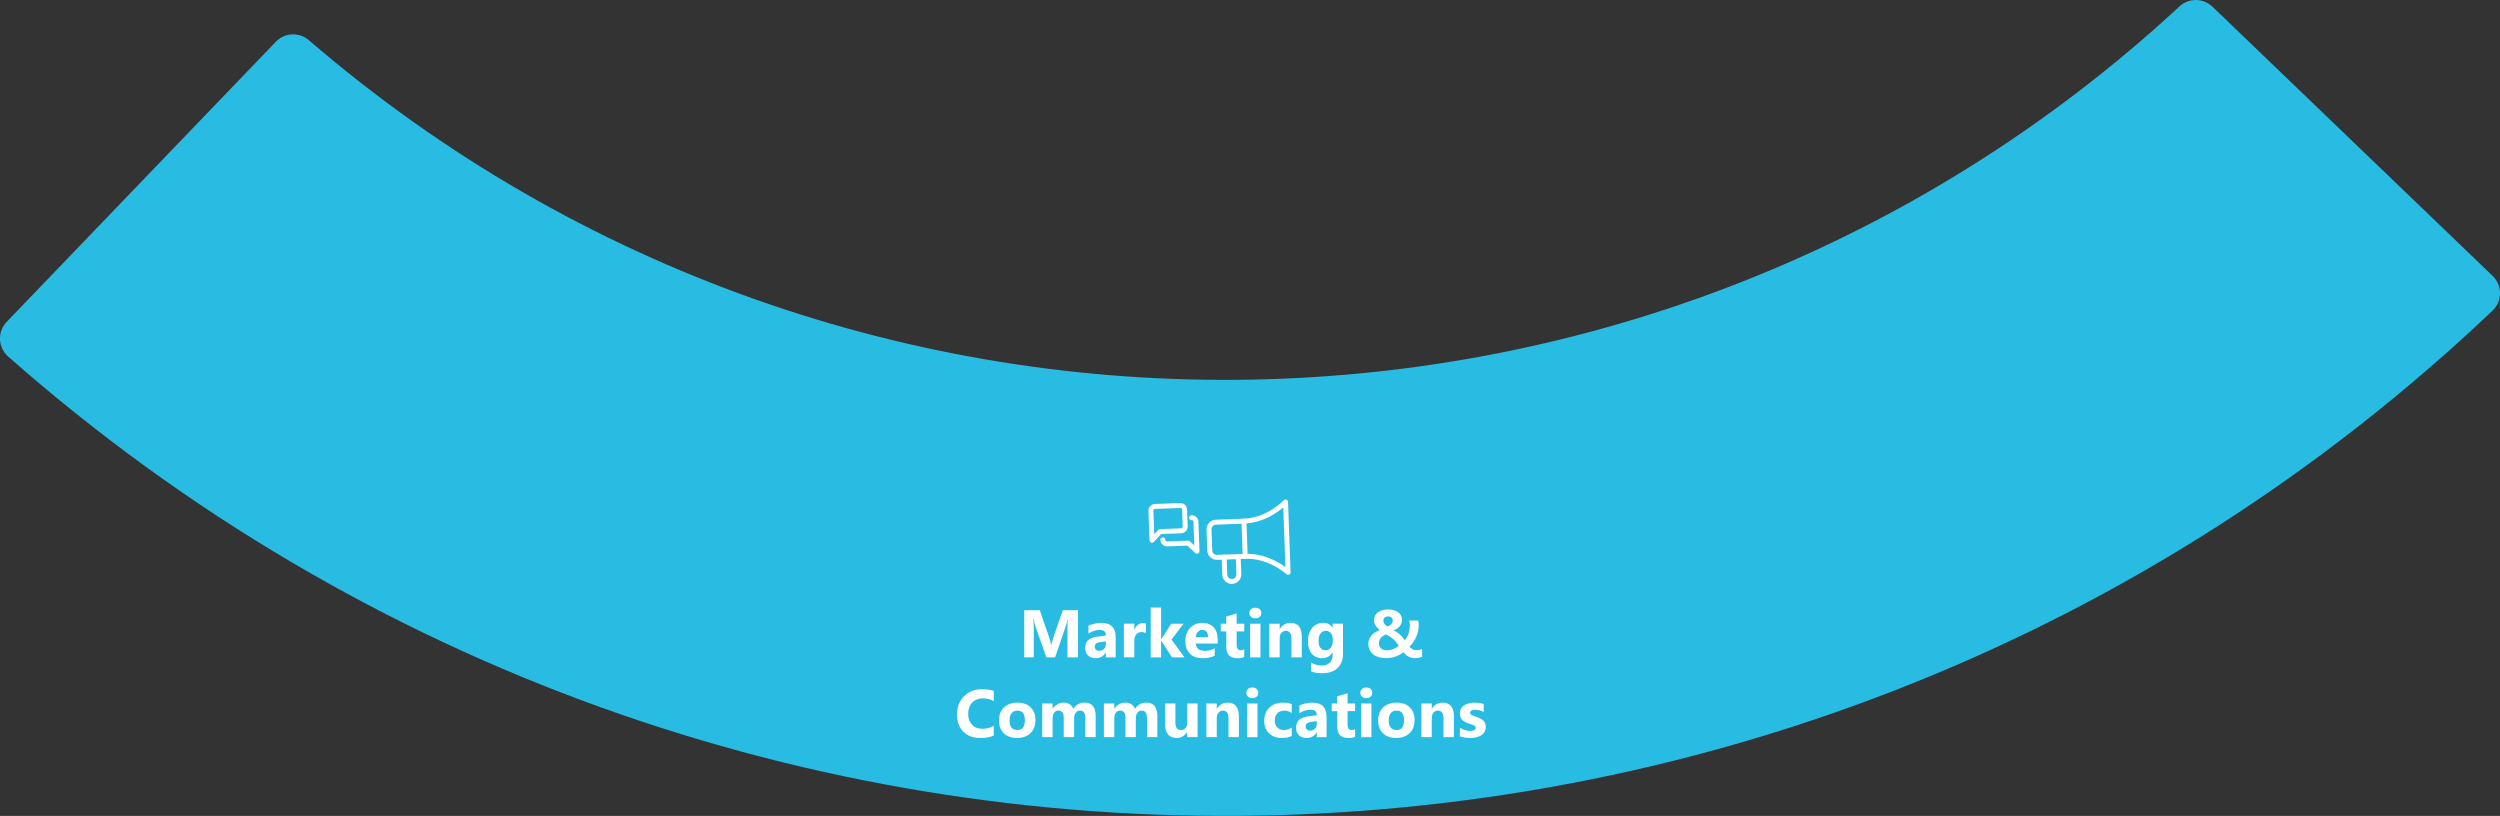 <?xml version="1.0" encoding="UTF-8"?> <svg xmlns="http://www.w3.org/2000/svg" id="Layer_2" data-name="Layer 2" viewBox="0 0 1410.33 460.29"><rect x="0" y="0" width="1410.33" height="460.29" fill="#333333" stroke="none"/><defs><style> .cls-1 { fill: #fff; } .cls-2 { fill: #28bce3; } .cls-3 { fill: none; stroke: #fff; stroke-linecap: round; stroke-linejoin: round; stroke-width: 2.8px; } </style></defs><g id="Layer_1-2" data-name="Layer 1"><g><path class="cls-2" d="m155.62,23.54L3.78,181.56c-5.34,5.56-4.99,14.46.79,19.55,403.02,355.37,1012.18,343.91,1401.55-25.88,5.6-5.32,5.61-14.25.04-19.6L1248.12,3.78c-5.19-4.98-13.35-5.04-18.62-.15C934.34,276.96,479.32,285.38,174.24,22.68c-5.46-4.7-13.63-4.34-18.62.86Z"></path><g><path class="cls-1" d="m608.11,370.85h-5.92v-15.92c0-1.72.07-3.62.22-5.7h-.15c-.31,1.63-.59,2.81-.83,3.53l-6.23,18.09h-4.9l-6.35-17.91c-.17-.48-.45-1.72-.83-3.71h-.17c.16,2.62.24,4.92.24,6.9v14.71h-5.4v-26.61h8.78l5.44,15.77c.43,1.26.75,2.53.95,3.8h.11c.33-1.47.69-2.75,1.06-3.84l5.44-15.73h8.55v26.61Z"></path><path class="cls-1" d="m629.39,370.85h-5.55v-2.73h-.07c-1.27,2.13-3.16,3.19-5.66,3.19-1.84,0-3.29-.52-4.35-1.57-1.06-1.04-1.59-2.44-1.59-4.18,0-3.69,2.18-5.81,6.55-6.38l5.16-.69c0-2.08-1.13-3.12-3.38-3.12s-4.42.67-6.46,2.02v-4.42c.82-.42,1.93-.79,3.35-1.11,1.42-.32,2.71-.48,3.87-.48,5.42,0,8.13,2.7,8.13,8.11v11.36Zm-5.51-7.72v-1.28l-3.45.45c-1.91.25-2.86,1.11-2.86,2.58,0,.67.23,1.21.7,1.64.46.43,1.09.64,1.88.64,1.1,0,2-.38,2.69-1.14.69-.76,1.04-1.72,1.04-2.88Z"></path><path class="cls-1" d="m646.43,357.14c-.71-.38-1.53-.58-2.47-.58-1.27,0-2.27.47-2.99,1.4-.72.93-1.08,2.21-1.08,3.81v9.07h-5.86v-19h5.86v3.53h.07c.93-2.57,2.6-3.86,5.01-3.86.62,0,1.1.07,1.45.22v5.4Z"></path><path class="cls-1" d="m668.19,370.85h-7.03l-6.07-9.43h-.07v9.43h-5.86v-28.13h5.86v17.91h.07l5.66-8.78h6.96l-6.81,8.92,7.29,10.08Z"></path><path class="cls-1" d="m686.93,363.02h-12.4c.2,2.76,1.94,4.14,5.21,4.14,2.09,0,3.93-.5,5.51-1.48v4.23c-1.76.94-4.04,1.41-6.85,1.41-3.07,0-5.45-.85-7.14-2.55-1.7-1.7-2.54-4.07-2.54-7.12s.92-5.65,2.75-7.5c1.83-1.84,4.08-2.76,6.75-2.76s4.91.82,6.43,2.47c1.51,1.65,2.27,3.88,2.27,6.7v2.47Zm-5.44-3.6c0-2.72-1.1-4.08-3.3-4.08-.94,0-1.75.39-2.44,1.17-.69.78-1.1,1.75-1.25,2.91h7Z"></path><path class="cls-1" d="m701.91,370.63c-.87.46-2.17.69-3.92.69-4.13,0-6.2-2.15-6.2-6.44v-8.7h-3.08v-4.32h3.08v-4.1l5.84-1.67v5.77h4.27v4.32h-4.27v7.68c0,1.98.79,2.97,2.36,2.97.62,0,1.25-.18,1.91-.54v4.34Z"></path><path class="cls-1" d="m708.18,348.85c-.99,0-1.8-.29-2.43-.88-.63-.59-.95-1.31-.95-2.16s.32-1.6.95-2.15,1.44-.83,2.43-.83,1.82.28,2.44.83c.62.56.94,1.27.94,2.15s-.31,1.62-.94,2.19c-.62.57-1.44.85-2.44.85Zm2.89,22.01h-5.86v-19h5.86v19Z"></path><path class="cls-1" d="m734.36,370.85h-5.84v-10.56c0-2.94-1.05-4.42-3.15-4.42-1.01,0-1.85.39-2.5,1.17-.66.78-.98,1.77-.98,2.97v10.84h-5.86v-19h5.86v3.01h.07c1.4-2.31,3.43-3.47,6.1-3.47,4.21,0,6.31,2.61,6.31,7.83v11.63Z"></path><path class="cls-1" d="m757.63,368.68c0,3.53-1.02,6.26-3.06,8.19s-5,2.9-8.87,2.9c-2.56,0-4.59-.37-6.09-1.09v-4.94c1.95,1.14,3.93,1.71,5.92,1.71s3.51-.52,4.6-1.57c1.09-1.04,1.63-2.46,1.63-4.26v-1.5h-.07c-1.34,2.13-3.31,3.19-5.92,3.19-2.42,0-4.35-.85-5.77-2.56-1.42-1.71-2.13-4-2.13-6.87,0-3.22.79-5.77,2.38-7.66,1.58-1.89,3.67-2.84,6.25-2.84,2.31,0,4.04.89,5.2,2.67h.07v-2.21h5.86v16.83Zm-5.79-6.96v-1.5c0-1.2-.36-2.22-1.07-3.07-.71-.85-1.64-1.27-2.77-1.27-1.3,0-2.32.51-3.06,1.52s-1.11,2.44-1.11,4.29c0,1.58.35,2.84,1.06,3.76.71.92,1.67,1.38,2.89,1.38s2.19-.47,2.94-1.4c.75-.93,1.12-2.17,1.12-3.7Z"></path><path class="cls-1" d="m797.98,371.28c-.66,0-1.28-.09-1.86-.26-.59-.17-1.14-.41-1.67-.71-.53-.3-1.02-.65-1.49-1.05-.47-.4-.92-.83-1.34-1.29-.46.37-1.01.75-1.65,1.15-.64.4-1.37.75-2.18,1.07-.81.32-1.7.58-2.68.78-.98.2-2.02.31-3.14.31-1.45,0-2.79-.17-4.02-.52-1.23-.35-2.29-.86-3.18-1.55s-1.59-1.54-2.09-2.55c-.5-1.01-.75-2.19-.75-3.53,0-1.05.19-1.99.57-2.81.38-.82.87-1.54,1.48-2.16.61-.62,1.29-1.15,2.06-1.6.77-.45,1.55-.82,2.34-1.11-.38-.3-.77-.64-1.16-1.03-.39-.39-.74-.82-1.05-1.28-.31-.46-.56-.97-.75-1.51-.19-.54-.29-1.12-.29-1.73,0-.98.2-1.84.59-2.6.4-.75.95-1.39,1.66-1.91.71-.52,1.56-.92,2.55-1.19.99-.27,2.08-.41,3.27-.41s2.18.14,3.13.43c.95.28,1.76.68,2.44,1.19.68.51,1.21,1.12,1.58,1.83.37.71.56,1.49.56,2.35,0,1.37-.41,2.56-1.23,3.57-.82,1.01-1.98,1.83-3.48,2.46.59.27,1.16.58,1.71.93.54.35,1.08.74,1.6,1.19s1.03.95,1.52,1.51c.49.56.98,1.21,1.47,1.94,1.01-1.27,1.74-2.63,2.18-4.07.44-1.44.66-2.94.66-4.5,0-.47-.03-.92-.08-1.35-.06-.43-.15-.83-.27-1.21h4.99c.14.4.23.78.3,1.15.06.37.09.81.09,1.32,0,1.2-.13,2.37-.38,3.51-.25,1.14-.61,2.23-1.07,3.27-.46,1.04-1.01,2.02-1.66,2.95-.65.93-1.36,1.79-2.14,2.6.61.63,1.23,1.12,1.87,1.46.64.34,1.25.51,1.82.51s1.2-.07,1.82-.2c.62-.13,1.16-.31,1.61-.55v4.42c-.68.27-1.35.47-2.01.6-.66.13-1.4.2-2.22.2Zm-15.72-4.43c.73,0,1.42-.07,2.06-.21.64-.14,1.25-.33,1.82-.57.57-.24,1.1-.51,1.59-.82.49-.31.94-.63,1.34-.96-.63-.99-1.26-1.83-1.87-2.51-.62-.69-1.23-1.27-1.84-1.76-.61-.49-1.21-.9-1.81-1.23-.6-.33-1.2-.64-1.81-.91-.51.25-.99.52-1.46.83-.46.3-.88.66-1.23,1.06-.36.4-.65.86-.86,1.37-.22.51-.33,1.1-.33,1.77,0,.59.1,1.13.32,1.61.21.48.51.9.9,1.24.39.35.85.62,1.39.81.54.19,1.13.29,1.79.29Zm3.43-16.85c0-.36-.07-.68-.2-.96-.14-.28-.32-.52-.56-.71-.24-.19-.5-.34-.8-.45-.3-.1-.61-.16-.95-.16-.41,0-.78.06-1.12.19-.34.12-.64.29-.89.5-.25.21-.45.46-.58.75-.14.29-.2.6-.2.94,0,.69.22,1.33.65,1.91.43.58.97,1.05,1.61,1.41.41-.15.79-.32,1.16-.52.37-.2.69-.43.96-.71.28-.27.5-.59.67-.95.17-.36.25-.77.25-1.24Z"></path><path class="cls-1" d="m560.63,414.91c-1.94.94-4.48,1.41-7.61,1.41-4.08,0-7.29-1.2-9.63-3.6s-3.51-5.6-3.51-9.59c0-4.25,1.31-7.71,3.94-10.35,2.63-2.65,6.04-3.97,10.23-3.97,2.6,0,4.79.33,6.57.98v5.77c-1.78-1.06-3.81-1.6-6.09-1.6-2.5,0-4.52.79-6.05,2.36-1.53,1.57-2.3,3.7-2.3,6.38s.72,4.62,2.17,6.15c1.45,1.53,3.4,2.29,5.84,2.29s4.48-.57,6.42-1.71v5.47Z"></path><path class="cls-1" d="m573.75,416.32c-3.17,0-5.66-.89-7.47-2.66-1.81-1.77-2.72-4.18-2.72-7.23s.94-5.6,2.82-7.38c1.88-1.77,4.42-2.66,7.63-2.66s5.63.89,7.42,2.66c1.79,1.78,2.69,4.12,2.69,7.04,0,3.15-.92,5.65-2.77,7.48-1.85,1.83-4.38,2.75-7.6,2.75Zm.15-15.44c-1.39,0-2.46.48-3.23,1.43-.77.95-1.15,2.3-1.15,4.04,0,3.65,1.47,5.47,4.42,5.47s4.21-1.87,4.21-5.62c0-3.55-1.42-5.33-4.25-5.33Z"></path><path class="cls-1" d="m618.1,415.85h-5.84v-10.84c0-2.76-1.01-4.14-3.04-4.14-.96,0-1.75.41-2.36,1.24-.61.83-.91,1.86-.91,3.1v10.63h-5.86v-10.95c0-2.68-1-4.03-2.99-4.03-1,0-1.8.4-2.4,1.19-.6.79-.9,1.87-.9,3.23v10.56h-5.86v-19h5.86v2.97h.07c.61-1.01,1.46-1.84,2.55-2.48,1.09-.64,2.29-.96,3.59-.96,2.68,0,4.52,1.18,5.51,3.54,1.45-2.36,3.57-3.54,6.38-3.54,4.13,0,6.2,2.55,6.2,7.64v11.82Z"></path><path class="cls-1" d="m652.9,415.85h-5.84v-10.84c0-2.76-1.01-4.14-3.04-4.14-.96,0-1.75.41-2.36,1.24-.61.83-.91,1.86-.91,3.1v10.63h-5.86v-10.95c0-2.68-1-4.03-2.99-4.03-1,0-1.8.4-2.4,1.19-.6.79-.9,1.87-.9,3.23v10.56h-5.86v-19h5.86v2.97h.07c.61-1.01,1.46-1.84,2.55-2.48,1.09-.64,2.29-.96,3.59-.96,2.68,0,4.52,1.18,5.51,3.54,1.45-2.36,3.57-3.54,6.38-3.54,4.13,0,6.2,2.55,6.2,7.64v11.82Z"></path><path class="cls-1" d="m675.6,415.85h-5.84v-2.89h-.09c-1.45,2.24-3.38,3.36-5.81,3.36-4.4,0-6.61-2.67-6.61-8v-11.47h5.84v10.95c0,2.68,1.06,4.03,3.19,4.03,1.05,0,1.89-.37,2.52-1.1.63-.74.95-1.73.95-3v-10.87h5.84v19Z"></path><path class="cls-1" d="m698.88,415.85h-5.84v-10.56c0-2.94-1.05-4.42-3.15-4.42-1.01,0-1.85.39-2.5,1.17-.66.78-.98,1.77-.98,2.97v10.84h-5.86v-19h5.86v3.01h.07c1.4-2.31,3.43-3.47,6.1-3.47,4.21,0,6.31,2.61,6.31,7.83v11.63Z"></path><path class="cls-1" d="m706.49,393.85c-.99,0-1.8-.29-2.43-.88-.63-.59-.95-1.31-.95-2.16s.32-1.6.95-2.15,1.44-.83,2.43-.83,1.82.28,2.44.83c.62.56.94,1.27.94,2.15s-.31,1.62-.94,2.19c-.62.57-1.44.85-2.44.85Zm2.89,22.01h-5.86v-19h5.86v19Z"></path><path class="cls-1" d="m728.72,415.17c-1.32.77-3.24,1.15-5.73,1.15-2.92,0-5.28-.88-7.09-2.65-1.81-1.77-2.71-4.05-2.71-6.85,0-3.23.97-5.77,2.9-7.64,1.94-1.86,4.52-2.79,7.76-2.79,2.24,0,3.86.3,4.86.89v4.97c-1.22-.92-2.59-1.37-4.1-1.37-1.68,0-3.02.49-4,1.47-.98.98-1.48,2.34-1.48,4.07s.47,3,1.41,3.96c.94.96,2.23,1.44,3.88,1.44,1.46,0,2.89-.46,4.29-1.37v4.71Z"></path><path class="cls-1" d="m748.37,415.85h-5.55v-2.73h-.07c-1.27,2.13-3.16,3.19-5.66,3.19-1.84,0-3.29-.52-4.35-1.57-1.06-1.04-1.59-2.44-1.59-4.18,0-3.69,2.18-5.81,6.55-6.38l5.16-.69c0-2.08-1.13-3.12-3.38-3.12s-4.42.67-6.46,2.02v-4.42c.82-.42,1.93-.79,3.35-1.11,1.42-.32,2.71-.48,3.87-.48,5.42,0,8.13,2.7,8.13,8.11v11.36Zm-5.51-7.72v-1.28l-3.45.45c-1.91.25-2.86,1.11-2.86,2.58,0,.67.23,1.21.7,1.64.46.43,1.09.64,1.88.64,1.1,0,2-.38,2.69-1.14.69-.76,1.04-1.72,1.04-2.88Z"></path><path class="cls-1" d="m764.49,415.63c-.87.46-2.17.69-3.92.69-4.13,0-6.2-2.15-6.2-6.44v-8.7h-3.08v-4.32h3.08v-4.1l5.84-1.67v5.77h4.27v4.32h-4.27v7.68c0,1.98.79,2.97,2.36,2.97.62,0,1.25-.18,1.91-.54v4.34Z"></path><path class="cls-1" d="m770.76,393.85c-.99,0-1.8-.29-2.43-.88-.63-.59-.95-1.31-.95-2.16s.32-1.6.95-2.15,1.44-.83,2.43-.83,1.82.28,2.44.83c.62.56.94,1.27.94,2.15s-.31,1.62-.94,2.19c-.62.57-1.44.85-2.44.85Zm2.89,22.01h-5.86v-19h5.86v19Z"></path><path class="cls-1" d="m787.65,416.32c-3.17,0-5.66-.89-7.47-2.66-1.81-1.77-2.72-4.18-2.72-7.23s.94-5.6,2.82-7.38c1.88-1.77,4.42-2.66,7.63-2.66s5.63.89,7.42,2.66c1.79,1.78,2.69,4.12,2.69,7.04,0,3.15-.92,5.65-2.77,7.48-1.85,1.83-4.38,2.75-7.6,2.75Zm.15-15.44c-1.39,0-2.46.48-3.23,1.43-.77.95-1.15,2.3-1.15,4.04,0,3.65,1.47,5.47,4.42,5.47s4.21-1.87,4.21-5.62c0-3.55-1.42-5.33-4.25-5.33Z"></path><path class="cls-1" d="m820.17,415.85h-5.84v-10.56c0-2.94-1.05-4.42-3.15-4.42-1.01,0-1.85.39-2.5,1.17-.66.78-.98,1.77-.98,2.97v10.84h-5.86v-19h5.86v3.01h.07c1.4-2.31,3.43-3.47,6.1-3.47,4.21,0,6.31,2.61,6.31,7.83v11.63Z"></path><path class="cls-1" d="m823.57,415.35v-4.75c.96.58,1.93,1.01,2.88,1.3.96.28,1.87.43,2.72.43,1.04,0,1.86-.14,2.46-.43.6-.28.9-.72.9-1.3,0-.37-.14-.68-.41-.93-.27-.25-.62-.46-1.05-.65-.43-.19-.89-.35-1.4-.5-.51-.15-1-.32-1.47-.5-.75-.28-1.42-.59-1.99-.92-.58-.33-1.06-.71-1.45-1.14-.39-.43-.69-.93-.89-1.5-.21-.57-.31-1.24-.31-2.02,0-1.06.23-1.98.7-2.75.46-.77,1.08-1.39,1.86-1.88.77-.49,1.66-.85,2.65-1.08,1-.23,2.03-.34,3.11-.34.84,0,1.69.06,2.56.19.87.13,1.72.32,2.56.57v4.53c-.74-.43-1.54-.76-2.38-.97-.85-.22-1.68-.32-2.5-.32-.38,0-.75.03-1.08.1-.34.07-.64.17-.9.3s-.46.3-.61.5-.22.44-.22.7c0,.35.11.64.33.89s.51.46.87.64c.36.18.76.34,1.2.48.44.14.87.29,1.31.44.78.27,1.48.57,2.12.89s1.17.7,1.62,1.13c.45.43.8.94,1.04,1.52.24.58.36,1.27.36,2.08,0,1.13-.24,2.09-.73,2.88-.49.8-1.14,1.45-1.95,1.95-.81.5-1.74.87-2.8,1.09-1.06.23-2.16.34-3.29.34-2.09,0-4.03-.32-5.81-.96Z"></path></g><g><path class="cls-3" d="m666.33,299.45l-11.88.43-4.58,4.92-.6-16.63c-.05-1.31.98-2.41,2.29-2.46l14.25-.52c1.31-.05,2.41.98,2.46,2.29l.34,9.5c.05,1.31-.98,2.41-2.29,2.46Z"></path><path class="cls-3" d="m672.2,292.06c1.31-.05,2.41.98,2.46,2.29l.6,16.63-4.92-4.58-11.88.43c-1.31.05-2.41-.98-2.46-2.29"></path><g><path class="cls-3" d="m686.26,294.33h15.86v19.86h-15.86c-2.21,0-4-1.79-4-4v-11.86c0-2.21,1.79-4,4-4Z" transform="translate(-10.55 25.23) rotate(-2.07)"></path><path class="cls-3" d="m702.48,313.83c13.9-.5,24.18,9.06,24.18,9.06l-1.44-39.7s-9.57,10.28-23.46,10.79"></path><path class="cls-3" d="m698.51,313.97l.36,9.93c.08,2.19-1.63,4.03-3.83,4.11h0c-2.19.08-4.03-1.63-4.11-3.83l-.36-9.93"></path></g></g></g></g></svg> 